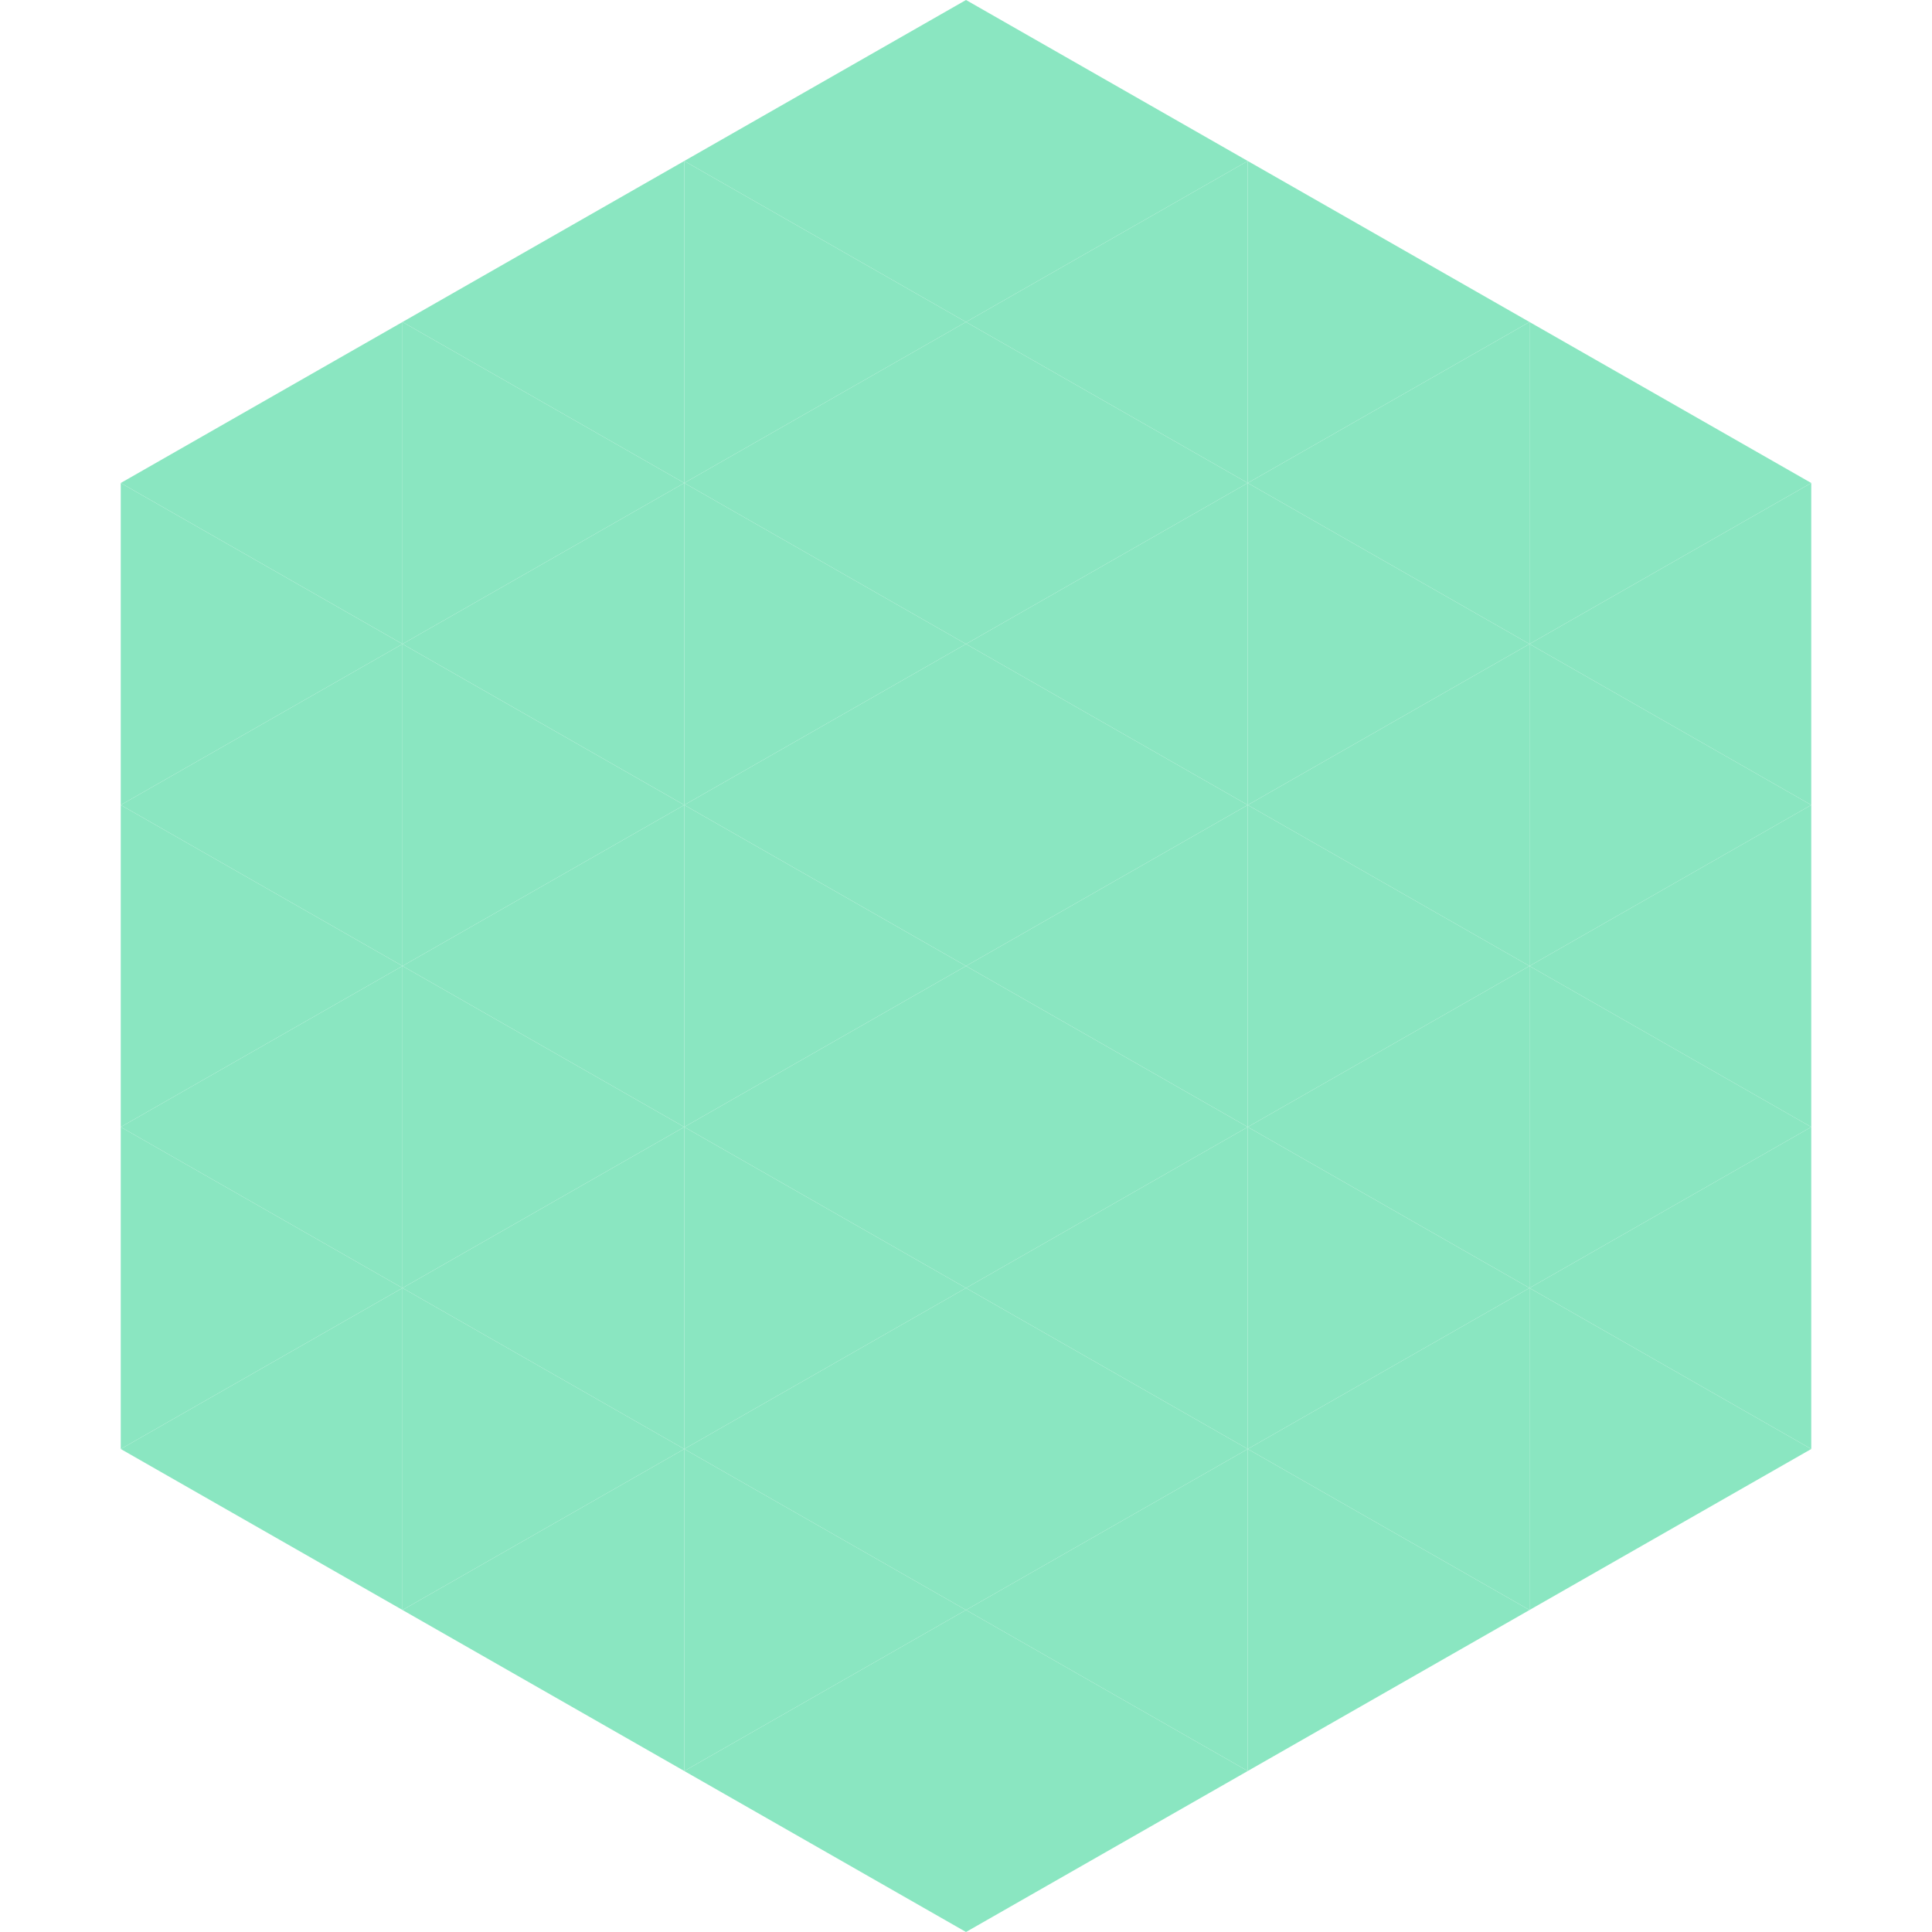 <?xml version="1.0"?>
<!-- Generated by SVGo -->
<svg width="240" height="240"
     xmlns="http://www.w3.org/2000/svg"
     xmlns:xlink="http://www.w3.org/1999/xlink">
<polygon points="50,40 15,60 50,80" style="fill:rgb(138,230,193)" />
<polygon points="190,40 225,60 190,80" style="fill:rgb(138,230,193)" />
<polygon points="15,60 50,80 15,100" style="fill:rgb(138,230,193)" />
<polygon points="225,60 190,80 225,100" style="fill:rgb(138,230,193)" />
<polygon points="50,80 15,100 50,120" style="fill:rgb(138,230,193)" />
<polygon points="190,80 225,100 190,120" style="fill:rgb(138,230,193)" />
<polygon points="15,100 50,120 15,140" style="fill:rgb(138,230,193)" />
<polygon points="225,100 190,120 225,140" style="fill:rgb(138,230,193)" />
<polygon points="50,120 15,140 50,160" style="fill:rgb(138,230,193)" />
<polygon points="190,120 225,140 190,160" style="fill:rgb(138,230,193)" />
<polygon points="15,140 50,160 15,180" style="fill:rgb(138,230,193)" />
<polygon points="225,140 190,160 225,180" style="fill:rgb(138,230,193)" />
<polygon points="50,160 15,180 50,200" style="fill:rgb(138,230,193)" />
<polygon points="190,160 225,180 190,200" style="fill:rgb(138,230,193)" />
<polygon points="15,180 50,200 15,220" style="fill:rgb(255,255,255); fill-opacity:0" />
<polygon points="225,180 190,200 225,220" style="fill:rgb(255,255,255); fill-opacity:0" />
<polygon points="50,0 85,20 50,40" style="fill:rgb(255,255,255); fill-opacity:0" />
<polygon points="190,0 155,20 190,40" style="fill:rgb(255,255,255); fill-opacity:0" />
<polygon points="85,20 50,40 85,60" style="fill:rgb(138,230,193)" />
<polygon points="155,20 190,40 155,60" style="fill:rgb(138,230,193)" />
<polygon points="50,40 85,60 50,80" style="fill:rgb(138,230,193)" />
<polygon points="190,40 155,60 190,80" style="fill:rgb(138,230,193)" />
<polygon points="85,60 50,80 85,100" style="fill:rgb(138,230,193)" />
<polygon points="155,60 190,80 155,100" style="fill:rgb(138,230,193)" />
<polygon points="50,80 85,100 50,120" style="fill:rgb(138,230,193)" />
<polygon points="190,80 155,100 190,120" style="fill:rgb(138,230,193)" />
<polygon points="85,100 50,120 85,140" style="fill:rgb(138,230,193)" />
<polygon points="155,100 190,120 155,140" style="fill:rgb(138,230,193)" />
<polygon points="50,120 85,140 50,160" style="fill:rgb(138,230,193)" />
<polygon points="190,120 155,140 190,160" style="fill:rgb(138,230,193)" />
<polygon points="85,140 50,160 85,180" style="fill:rgb(138,230,193)" />
<polygon points="155,140 190,160 155,180" style="fill:rgb(138,230,193)" />
<polygon points="50,160 85,180 50,200" style="fill:rgb(138,230,193)" />
<polygon points="190,160 155,180 190,200" style="fill:rgb(138,230,193)" />
<polygon points="85,180 50,200 85,220" style="fill:rgb(138,230,193)" />
<polygon points="155,180 190,200 155,220" style="fill:rgb(138,230,193)" />
<polygon points="120,0 85,20 120,40" style="fill:rgb(138,230,193)" />
<polygon points="120,0 155,20 120,40" style="fill:rgb(138,230,193)" />
<polygon points="85,20 120,40 85,60" style="fill:rgb(138,230,193)" />
<polygon points="155,20 120,40 155,60" style="fill:rgb(138,230,193)" />
<polygon points="120,40 85,60 120,80" style="fill:rgb(138,230,193)" />
<polygon points="120,40 155,60 120,80" style="fill:rgb(138,230,193)" />
<polygon points="85,60 120,80 85,100" style="fill:rgb(138,230,193)" />
<polygon points="155,60 120,80 155,100" style="fill:rgb(138,230,193)" />
<polygon points="120,80 85,100 120,120" style="fill:rgb(138,230,193)" />
<polygon points="120,80 155,100 120,120" style="fill:rgb(138,230,193)" />
<polygon points="85,100 120,120 85,140" style="fill:rgb(138,230,193)" />
<polygon points="155,100 120,120 155,140" style="fill:rgb(138,230,193)" />
<polygon points="120,120 85,140 120,160" style="fill:rgb(138,230,193)" />
<polygon points="120,120 155,140 120,160" style="fill:rgb(138,230,193)" />
<polygon points="85,140 120,160 85,180" style="fill:rgb(138,230,193)" />
<polygon points="155,140 120,160 155,180" style="fill:rgb(138,230,193)" />
<polygon points="120,160 85,180 120,200" style="fill:rgb(138,230,193)" />
<polygon points="120,160 155,180 120,200" style="fill:rgb(138,230,193)" />
<polygon points="85,180 120,200 85,220" style="fill:rgb(138,230,193)" />
<polygon points="155,180 120,200 155,220" style="fill:rgb(138,230,193)" />
<polygon points="120,200 85,220 120,240" style="fill:rgb(138,230,193)" />
<polygon points="120,200 155,220 120,240" style="fill:rgb(138,230,193)" />
<polygon points="85,220 120,240 85,260" style="fill:rgb(255,255,255); fill-opacity:0" />
<polygon points="155,220 120,240 155,260" style="fill:rgb(255,255,255); fill-opacity:0" />
</svg>
